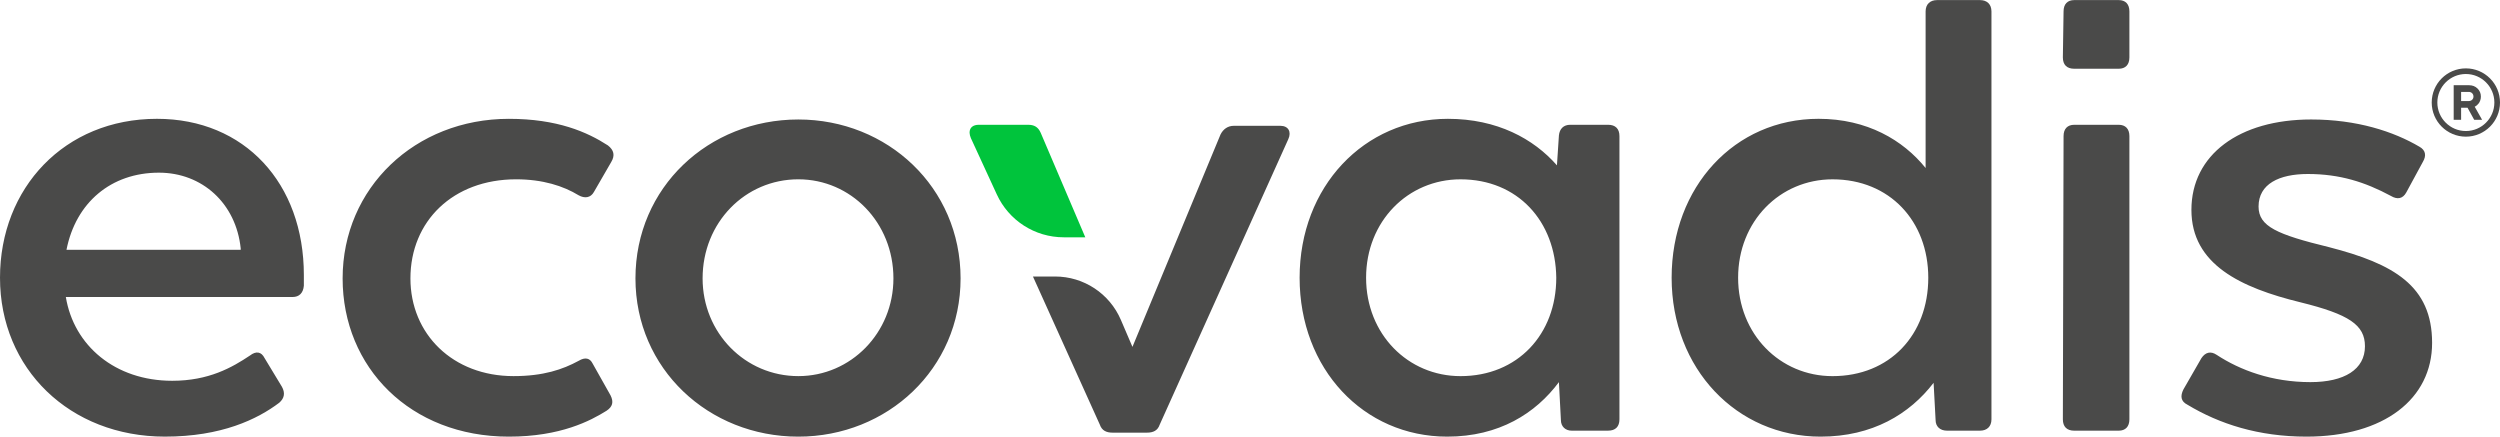 <svg width="1683" height="294" viewBox="0 0 1683 294" fill="none" xmlns="http://www.w3.org/2000/svg">
<g clip-path="url(#clip0_1530_24643)">
<path d="M692.09 84.002H658.96C655.109 84.002 652.871 85.851 652.734 88.87V89.485C652.779 90.527 653.052 91.696 653.587 92.964L670.985 130.745C679.033 148.415 696.669 159.752 716.087 159.752H730.623L700.592 89.376C698.787 85.362 696.114 84.002 692.09 84.002Z" fill="#00C43C"/>
<path d="M204.559 192.327C204.124 197.266 201.433 199.946 196.954 199.946H44.322C49.698 232.617 77.426 256.341 115.94 256.341C140.562 256.341 156.213 247.406 168.302 239.314C172.343 236.206 175.915 236.641 178.152 241.134L189.788 260.373C192.017 264.398 191.582 267.977 188.003 271.112C173.231 282.277 149.054 293.932 111.019 293.932C46.995 293.932 0 248.285 0 186.971C0 126.536 43.426 79.984 105.645 79.984C164.722 79.984 204.559 123.42 204.559 185.178V192.327ZM44.757 168.158H162.047V167.253C158.913 136.848 136.067 116.241 106.987 116.241C74.753 116.241 51.02 136.387 44.757 168.158ZM230.654 187.408C230.654 126.538 279.436 79.995 342.543 79.995C375.222 79.995 395.357 88.912 409.24 97.892C413.263 101.019 414.161 104.608 411.479 109.075L399.833 129.22C397.606 133.253 393.563 133.707 389.549 131.469C379.254 125.196 365.38 120.711 347.462 120.711C304.955 120.711 276.3 148.913 276.3 187.408C276.3 225.008 304.955 253.2 345.678 253.2C365.823 253.2 378.809 248.732 389.549 242.905C394.016 240.222 397.152 241.129 398.937 244.698L411.025 266.175C413.263 270.672 412.365 273.816 408.352 276.498C397.606 283.212 377.46 293.942 342.543 293.942C276.3 293.942 230.653 247.407 230.653 187.408M427.788 187.408C427.788 126.094 477.005 80.439 537.438 80.439C597.421 80.439 646.662 126.094 646.662 187.408C646.662 248.28 597.421 293.942 537.438 293.942C477.005 293.942 427.787 248.28 427.787 187.408M601.453 187.408C601.453 149.81 572.798 120.711 537.438 120.711C501.624 120.711 472.989 149.81 472.989 187.408C472.989 224.101 501.624 253.2 537.438 253.2C572.798 253.2 601.453 224.101 601.453 187.408ZM1090.21 91.623V282.29C1090.21 287.239 1087.51 289.912 1082.61 289.912H1057.97C1053.95 289.912 1050.8 287.238 1050.8 282.754L1049.46 257.243C1033.8 278.266 1009.19 293.936 974.273 293.936C917.871 293.936 874.899 248.291 874.899 186.966C874.899 125.64 918.334 79.989 974.734 79.989C1007.84 79.989 1032.47 93.419 1048.13 111.316L1049.46 91.169C1049.92 86.702 1052.6 84.004 1057.08 84.004H1082.61C1087.51 84.004 1090.21 86.703 1090.21 91.623ZM1047.68 186.966C1047.23 148.923 1021.74 120.722 983.218 120.722C947.875 120.722 919.655 148.923 919.655 186.966C919.655 225.008 947.875 253.21 983.218 253.21C1021.74 253.21 1047.68 224.991 1047.68 186.966M1340.65 7.685V282.286C1340.65 287.233 1337.52 289.916 1333.03 289.916H1310.66C1306.17 289.916 1303.04 287.233 1303.04 282.748L1301.7 257.7C1285.57 278.732 1260.53 293.939 1225.61 293.939C1169.21 293.939 1125.34 248.284 1125.34 186.971C1125.34 125.657 1167.85 79.982 1224.25 79.982C1256.92 79.982 1281.12 94.3 1296.32 113.105V7.685C1296.32 2.766 1299.46 0.066 1303.95 0.066H1333.03C1337.52 0.066 1340.65 2.765 1340.65 7.685ZM1298.12 186.971C1298.12 148.917 1272.15 120.725 1233.66 120.725C1198.3 120.725 1170.1 148.917 1170.1 186.971C1170.1 224.994 1198.3 253.213 1233.66 253.213C1272.15 253.213 1298.12 225.466 1298.12 186.97M1388.72 282.287L1389.19 91.612C1389.19 86.708 1391.86 84.01 1396.35 84.01H1426.35C1430.81 84.01 1433.51 86.709 1433.51 91.612V282.287C1433.51 287.244 1430.81 289.925 1426.35 289.925H1396.35C1391.42 289.925 1388.72 287.244 1388.72 282.287ZM1388.72 38.654L1389.19 7.68C1389.19 2.748 1391.86 0.059 1396.35 0.059H1426.35C1430.81 0.059 1433.51 2.748 1433.51 7.68V38.654C1433.51 43.613 1430.81 46.275 1426.35 46.275H1396.35C1391.42 46.275 1388.72 43.612 1388.72 38.654ZM1472.58 272.45C1468.08 270.204 1467.65 266.641 1469.89 262.147L1481.98 241.133C1484.67 237.099 1488.24 236.194 1492.28 238.893C1507.93 249.187 1529.42 257.244 1555.38 257.244C1578.22 257.244 1592.09 248.727 1592.09 233.084C1592.09 218.749 1581.35 211.581 1548.68 203.517C1508.37 193.664 1475.26 177.988 1475.26 141.305C1475.26 104.168 1507.48 80.435 1555.83 80.435C1586.71 80.435 1611.33 88.499 1628.79 98.785C1632.8 101.033 1633.7 104.61 1631.02 109.08L1619.85 129.66C1617.59 133.692 1614.02 134.589 1609.53 131.887C1592.09 122.509 1575.09 117.137 1553.61 117.137C1534.34 117.137 1520.46 123.842 1520.46 139.056C1520.46 152.488 1533 157.861 1567.92 166.387C1611.33 177.562 1637.29 192.325 1637.29 230.839C1637.29 268.427 1605.06 293.938 1552.69 293.938C1520.46 293.938 1494.06 285.429 1472.58 272.451M861.948 84.695H830.593C826.579 84.695 823.444 86.942 821.659 90.524L762.366 233.522L754.571 215.351C746.987 197.637 729.569 186.146 710.302 186.146H695.377L740.416 285.882C741.776 289.915 744.91 291.256 748.943 291.256H772.196C776.256 291.256 779.365 289.915 780.707 285.882L867.304 93.638C869.542 88.719 867.304 84.695 861.947 84.695" fill="#4A4A49"/>
<path d="M1660.02 88.207C1649.44 88.207 1640.82 79.596 1640.82 69.014C1640.82 58.432 1649.44 49.822 1660.02 49.822C1670.6 49.822 1679.21 58.432 1679.21 69.014C1679.21 79.596 1670.6 88.207 1660.02 88.207ZM1660.02 46.029C1647.32 46.029 1637.03 56.321 1637.03 69.014C1637.03 81.708 1647.32 92 1660.02 92C1672.71 92 1683 81.708 1683 69.014C1683 56.321 1672.71 46.029 1660.02 46.029Z" fill="#4A4A49"/>
<path d="M1664.24 62.761C1663.64 62.165 1662.88 61.868 1661.97 61.868H1656.82V68.025H1661.97C1662.88 68.025 1663.64 67.735 1664.24 67.155C1664.84 66.575 1665.14 65.863 1665.14 65.018C1665.14 64.109 1664.84 63.357 1664.24 62.761ZM1651.82 57.368H1662.13C1664.44 57.368 1666.35 58.107 1667.86 59.586C1669.37 61.063 1670.13 62.875 1670.13 65.018C1670.13 65.95 1669.98 66.821 1669.69 67.635C1669.4 68.446 1669.05 69.101 1668.66 69.599C1668.29 70.063 1667.89 70.492 1667.45 70.882C1667.03 71.239 1666.68 71.484 1666.39 71.613L1665.97 71.841L1670.95 80.66H1665.63L1661.14 72.508H1656.82V80.66H1651.82V57.368Z" fill="#4A4A49"/>
</g>
<defs>
<clipPath id="clip0_1530_24643">
<rect width="1683" height="294" fill="white"/>
</clipPath>
</defs>
</svg>
